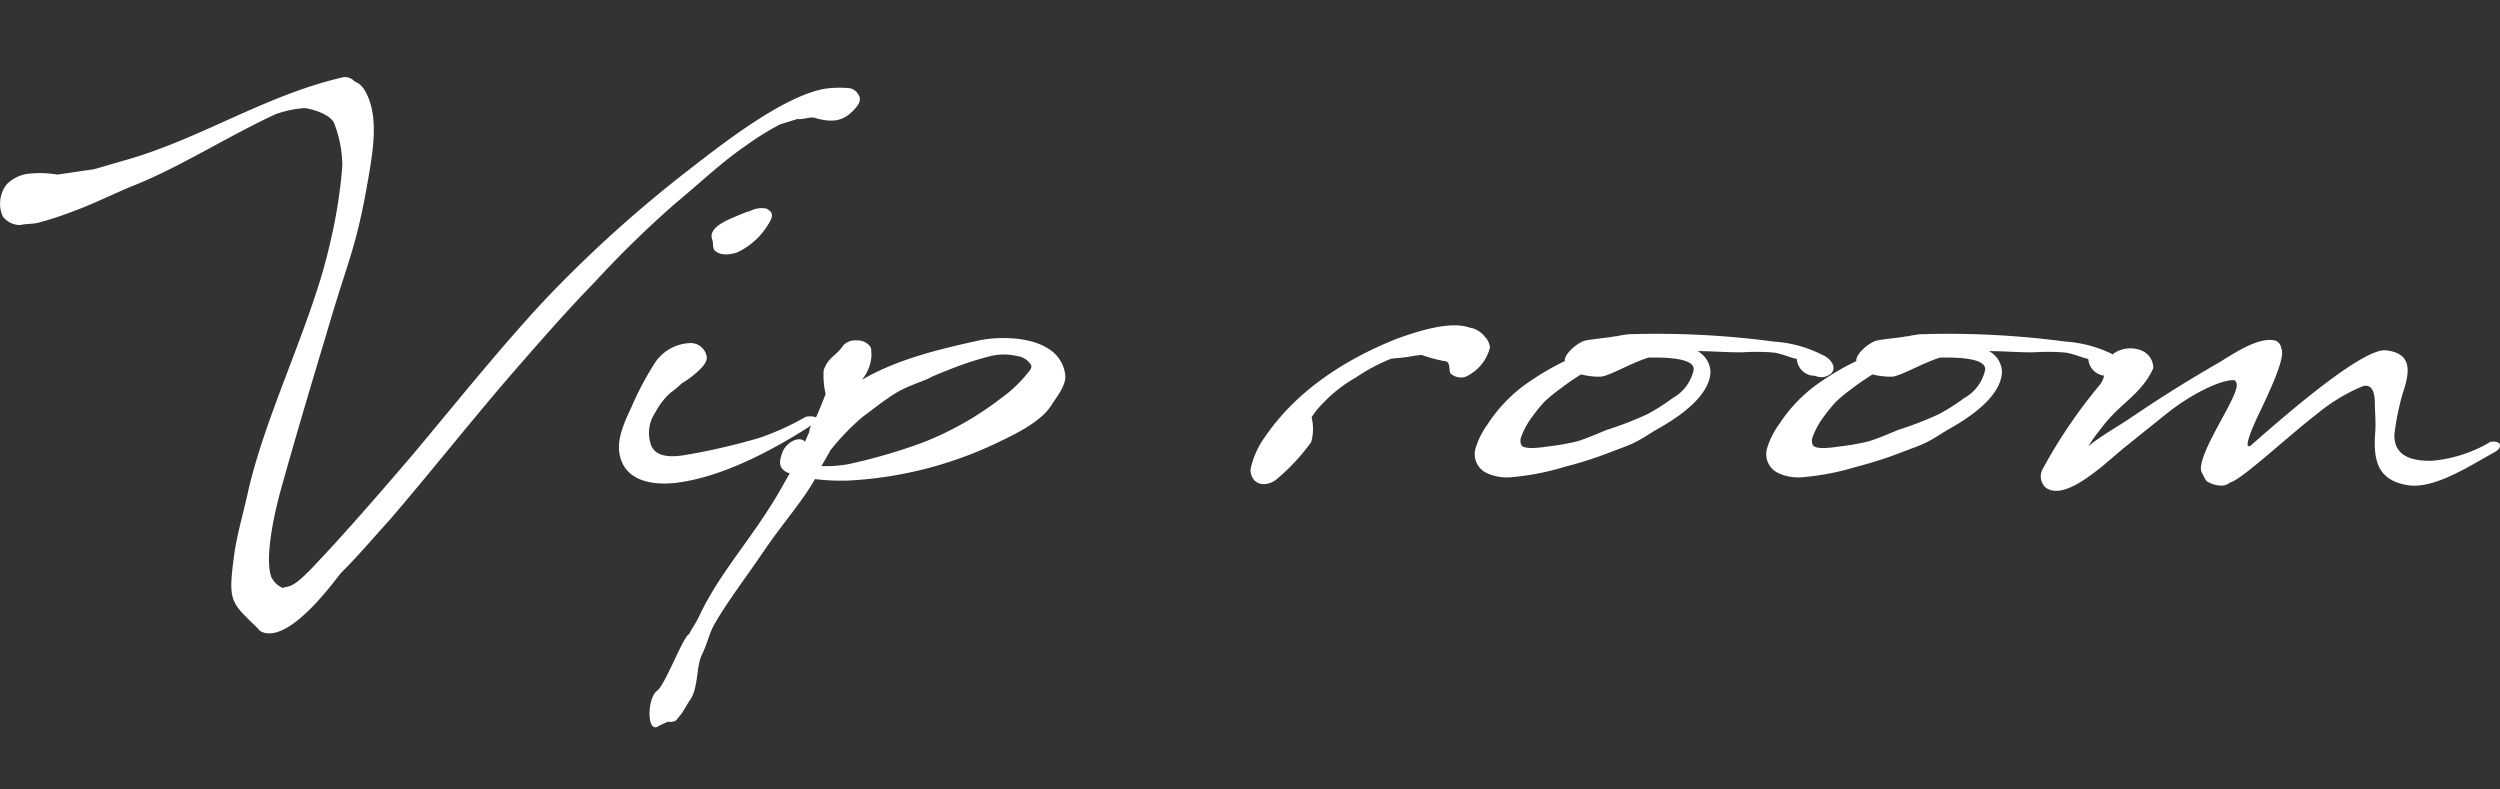 <svg xmlns="http://www.w3.org/2000/svg" width="251.674" height="79.45" viewBox="0 0 251.674 79.45">
  <rect x="0" y="0" width="251.674" height="79.45" fill="#333333" stroke="none"/>
  <g id="グループ_165" data-name="グループ 165" transform="translate(-5735 -4065)">
    <g id="グループ_160" data-name="グループ 160">
      <rect id="長方形_129" data-name="長方形 129" width="251.674" height="79.45" transform="translate(5735 4065)" fill="none"/>
      <path id="パス_3935" data-name="パス 3935" d="M2.692-29.577a13.57,13.57,0,0,0-1.5.077A3.718,3.718,0,0,0-.923-28.423a3.185,3.185,0,0,0-.385,3.192,2.169,2.169,0,0,0,1.769.885c.731-.154,1.154-.077,1.808-.231A35.236,35.236,0,0,0,6-25.808c1.885-.692,4.038-1.769,5.846-2.5,4.731-1.885,9.346-4.885,14.308-7.192a10.821,10.821,0,0,1,2.885-.615c.154-.038,2.731.462,3.077,1.654a12.083,12.083,0,0,1,.769,4.154,48.811,48.811,0,0,1-1.154,7.423C30-14.731,25.077-5.308,23.308,2.885,22.846,4.923,22.231,7,21.962,9.115c-.577,4.423-.308,4.5,2.308,7.038.269.269.308.423.731.538,2.923.808,7.423-5.692,7.769-6.038,1.615-1.577,3.769-4.115,4.808-5.231C41.462.923,46.308-5.192,50.231-9.692c2.615-3,5.231-6,8.038-8.885a106.285,106.285,0,0,1,8.154-7.962c2.346-1.923,4.654-4.154,7.154-5.846A26.491,26.491,0,0,1,77-34.5c.038,0,1.731-.538,1.769-.538.154.154,1.269-.231,1.615-.115,1.538.462,2.615.423,3.577-.385.962-.846,1.231-1.423.885-1.923A1.237,1.237,0,0,0,84-38.115a10.651,10.651,0,0,0-2.462.038c-4.269.692-10.615,5.731-13.846,8.231A128.5,128.5,0,0,0,54-17.577C49.385-12.769,44.115-6.154,39.808-1.038c-2.5,2.923-6.423,7.462-9.154,10.346-2.885,3.154-3,2.577-3.769,2.885a2.33,2.33,0,0,1-1.154-1.115c-.769-2.231.615-7.423.846-8.346C28-2.423,29.769-8.346,31.308-13.462c2.308-7.923,3-8.462,4.308-16.269.423-2.538.885-5.808-.423-8.077a2.085,2.085,0,0,0-1.077-1A1.314,1.314,0,0,0,33-39.231C25.269-37.462,18.885-33.192,11.462-31L7.885-29.962l-3.692.538A11.839,11.839,0,0,0,2.692-29.577ZM60.923-.769c.769,2.346,3.538,2.654,5.769,2.346C71.538.923,76.769-2,80.538-4.462c.538-.5-.231-.731-1-.577a26.888,26.888,0,0,1-4.654,2.115,64.441,64.441,0,0,1-7.269,1.692c-1.269.231-3.346.462-3.731-1.231a3.631,3.631,0,0,1,.5-3,7.127,7.127,0,0,1,1.538-2,10.852,10.852,0,0,0,1.154-.962,9.281,9.281,0,0,0,1.769-1.346c.423-.423.923-.962.654-1.577a1.617,1.617,0,0,0-1.538-1.115,4.454,4.454,0,0,0-3.538,1.885A30.306,30.306,0,0,0,62-6.038C61.077-4.077,60.385-2.423,60.923-.769Zm13.038-25a6.408,6.408,0,0,0-.769.269c-1.5.615-3.5,1.346-3.077,2.615.154.308,0,.846.269,1.115.769.731,2.231.192,2.308.154a7.26,7.26,0,0,0,3.077-2.808c.692-1.038.269-1.308-.192-1.577A2.472,2.472,0,0,0,73.962-25.769ZM77.115,2.077C74.346,7,70.923,10.5,68.808,15.038c-.269.577-.654,1.115-1,1.769-.654.346-2.385,5.077-3.231,5.731-1.038.731-1.077,4.538.231,3.5l.846-.385a1.259,1.259,0,0,0,.808-.115l.577-.692.769-1.269c.923-1.154.692-3.346,1.231-4.577.731-1.5.692-2.077,1.346-3.231,1.231-2.154,3.115-4.615,5.077-7.5,1.731-2.538,3.808-4.885,5-7.038a22.724,22.724,0,0,0,3.192.154A39.417,39.417,0,0,0,98.885-2.462c1.577-.769,4.308-2,5.423-3.808.538-.846,1.5-2,1.346-3.038a3.541,3.541,0,0,0-1.615-2.538c-2.038-1.385-5.5-1.231-7.038-.885-4.038.885-8.231,1.885-11.808,3.962a4.247,4.247,0,0,0,.962-2.423c-.038-.808,0-.692-.192-1a1.612,1.612,0,0,0-1.308-.538,1.661,1.661,0,0,0-1.308.462c-.885,1.269-1.423,1.077-2,2.5a7.954,7.954,0,0,0,.192,2.423c-.308.808-.615,1.577-.962,2.346a4.661,4.661,0,0,0-.615,1.115,1.693,1.693,0,0,0-.077.385l-.423.962c-.577-.615-1.808.038-2.231.962-.385,1-.538,1.808.692,2.231ZM95.346-10.308c1.077-.385,2.038-.654,2.808-.846a5.618,5.618,0,0,1,2.654,0,1.883,1.883,0,0,1,1.423.923c.077.308-.077.462-.692,1.192a13.536,13.536,0,0,1-2.423,2.192,31.915,31.915,0,0,1-7.769,4.385A55.693,55.693,0,0,1,83.808-.269a13.245,13.245,0,0,1-2.692.192l.923-1.615a23.928,23.928,0,0,1,3.231-3.346C86.577-6,87.346-6.654,88.654-7.462c1.192-.731,3.077-1.269,3.577-1.615C93.308-9.538,94.385-9.962,95.346-10.308ZM131.692-6.5A14.033,14.033,0,0,1,134.923-9a18.41,18.41,0,0,1,3.538-1.885c.462-.077,1.077-.077,1.731-.192.423-.077.885-.154,1.346-.192a14.3,14.3,0,0,0,2.269.615c.731,0,.423,1.038.654,1.269a1.633,1.633,0,0,0,1.423.346,4.4,4.4,0,0,0,2.538-3,1.831,1.831,0,0,0-.5-1.038,2.484,2.484,0,0,0-1.269-.885c-.077,0-.154-.038-.231-.038-1.923-.731-5.192.308-7.423,1.115-5.269,2.115-10.038,5.231-13.192,9.808a8.663,8.663,0,0,0-1.5,3.346c.038,1.346,1.192,1.885,2.462,1.115A20.413,20.413,0,0,0,130.423-2.5a4.957,4.957,0,0,0,.038-2.5A8.56,8.56,0,0,1,131.692-6.5Zm16.5,2.192a8.212,8.212,0,0,0-1.231,2.462A2.1,2.1,0,0,0,148.077.615a4.8,4.8,0,0,0,2.5.423A25.828,25.828,0,0,0,155.923,0a40.309,40.309,0,0,0,4.769-1.538c.615-.231,1.577-.577,2.154-.846.885-.423,1.692-1,2.5-1.462,2.269-1.269,5.269-3.385,5.269-5.808a2.49,2.49,0,0,0-1.308-2c1.577,0,3.154.154,4.654.115a20.412,20.412,0,0,1,3.077.038c.731.115,1.423.423,2.154.615a.141.141,0,0,1,.115.038,1.819,1.819,0,0,0,1.5,1.654c.5,0,.654.269,1.346.115,1.5-.462.769-1.769-.269-2.192a12.612,12.612,0,0,0-4.923-1.346,88.893,88.893,0,0,0-14.654-.731c-.231.038-.615.077-1.115.192a3.586,3.586,0,0,0-.538.077c-.462.077-2.346.269-2.731.385-.885.308-2.077,1.423-1.962,2.038a26.046,26.046,0,0,0-3.346,1.923A15.127,15.127,0,0,0,148.192-4.308Zm20.731-5.462a4.289,4.289,0,0,1-2.115,2.846,20.477,20.477,0,0,1-2.538,1.615,33.984,33.984,0,0,1-4.077,1.577c-.385.154-2.231.962-3.115,1.192a25.8,25.8,0,0,1-2.923.5c-1.269.192-2.346.231-2.577-.154a1.027,1.027,0,0,1-.038-.769,7.915,7.915,0,0,1,1.154-2.115,16.252,16.252,0,0,1,1.192-1.462,15.509,15.509,0,0,1,1.692-1.385c.692-.538,1.346-.962,2-1.385a7.594,7.594,0,0,0,2,.231c.962-.115,3.038-1.385,4.808-1.923C166.346-11.038,169.038-10.923,168.923-9.769Zm8.615,5.462a8.212,8.212,0,0,0-1.231,2.462A2.1,2.1,0,0,0,177.423.615a4.8,4.8,0,0,0,2.5.423A25.828,25.828,0,0,0,185.269,0a40.309,40.309,0,0,0,4.769-1.538c.615-.231,1.577-.577,2.154-.846.885-.423,1.692-1,2.5-1.462,2.269-1.269,5.269-3.385,5.269-5.808a2.49,2.49,0,0,0-1.308-2c1.577,0,3.154.154,4.654.115a20.412,20.412,0,0,1,3.077.038c.731.115,1.423.423,2.154.615a.141.141,0,0,1,.115.038,1.819,1.819,0,0,0,1.5,1.654c.5,0,.654.269,1.346.115,1.5-.462.769-1.769-.269-2.192a12.612,12.612,0,0,0-4.923-1.346,88.893,88.893,0,0,0-14.654-.731c-.231.038-.615.077-1.115.192a3.586,3.586,0,0,0-.538.077c-.462.077-2.346.269-2.731.385-.885.308-2.077,1.423-1.962,2.038a26.046,26.046,0,0,0-3.346,1.923A15.127,15.127,0,0,0,177.538-4.308Zm20.731-5.462a4.289,4.289,0,0,1-2.115,2.846,20.477,20.477,0,0,1-2.538,1.615,33.984,33.984,0,0,1-4.077,1.577c-.385.154-2.231.962-3.115,1.192a25.8,25.8,0,0,1-2.923.5c-1.269.192-2.346.231-2.577-.154a1.027,1.027,0,0,1-.038-.769,7.915,7.915,0,0,1,1.154-2.115,16.252,16.252,0,0,1,1.192-1.462,15.509,15.509,0,0,1,1.692-1.385c.692-.538,1.346-.962,2-1.385a7.594,7.594,0,0,0,2,.231c.962-.115,3.038-1.385,4.808-1.923C195.692-11.038,198.385-10.923,198.269-9.769Zm26.538,7.692c-.5,0,.692-2.615,1.192-3.615.885-1.885,2.577-5.423,2.077-6.231a.95.95,0,0,0-.538-.769c-1.769-.538-4.654,1.577-6,2.346-3.269,1.885-6.038,3.654-8.808,5.538-1.231.808-2.385,1.462-3.692,2.423L209-2.346l-.346.269a17.607,17.607,0,0,1,1.269-1.769c1.885-2.577,4-3.346,5.269-6.077a1.888,1.888,0,0,0-1.231-1.808,2.993,2.993,0,0,0-2.692.269l-.308.308a1.562,1.562,0,0,0-.385.808c-.462.885-.154,1.192-.692,2A51.4,51.4,0,0,0,204.115.115a1.551,1.551,0,0,0,.192,1.923c1.615,1.346,4.731-1.308,5.731-2.077l2.077-1.769,4.308-3.462c2.731-2.192,5.577-3.462,6.808-3.462.308,0,.346.346.346.346.346,1.154-3.846,6.769-3.577,8.769a9.009,9.009,0,0,0,.538,1.038A2.861,2.861,0,0,0,222,1.885a1.4,1.4,0,0,0,.923-.308c1.192-.308,5.5-4.385,8.769-6.923a18.065,18.065,0,0,1,4.577-2.769c.923-.269,1.231.577,1.231,1.731,0,.731.115,2.038.038,2.885-.231,2.885.269,4.885,3.308,5.346,2.577.385,5.923-1.769,8.731-3.346.769-.423.692-1.115-.269-1.038a.655.655,0,0,0-.269.038v.038a13.791,13.791,0,0,1-5.769,1.846c-1.692.038-3.846-.269-3.808-2.615a26.126,26.126,0,0,1,.846-4.192c.808-2.346.846-4-1.654-4.308-2.538-.346-11.769,7.962-13.692,9.615A.291.291,0,0,1,224.808-2.077Z" transform="translate(5736.577 4112)" fill="#fff"/>
    </g>
  </g>
</svg>
